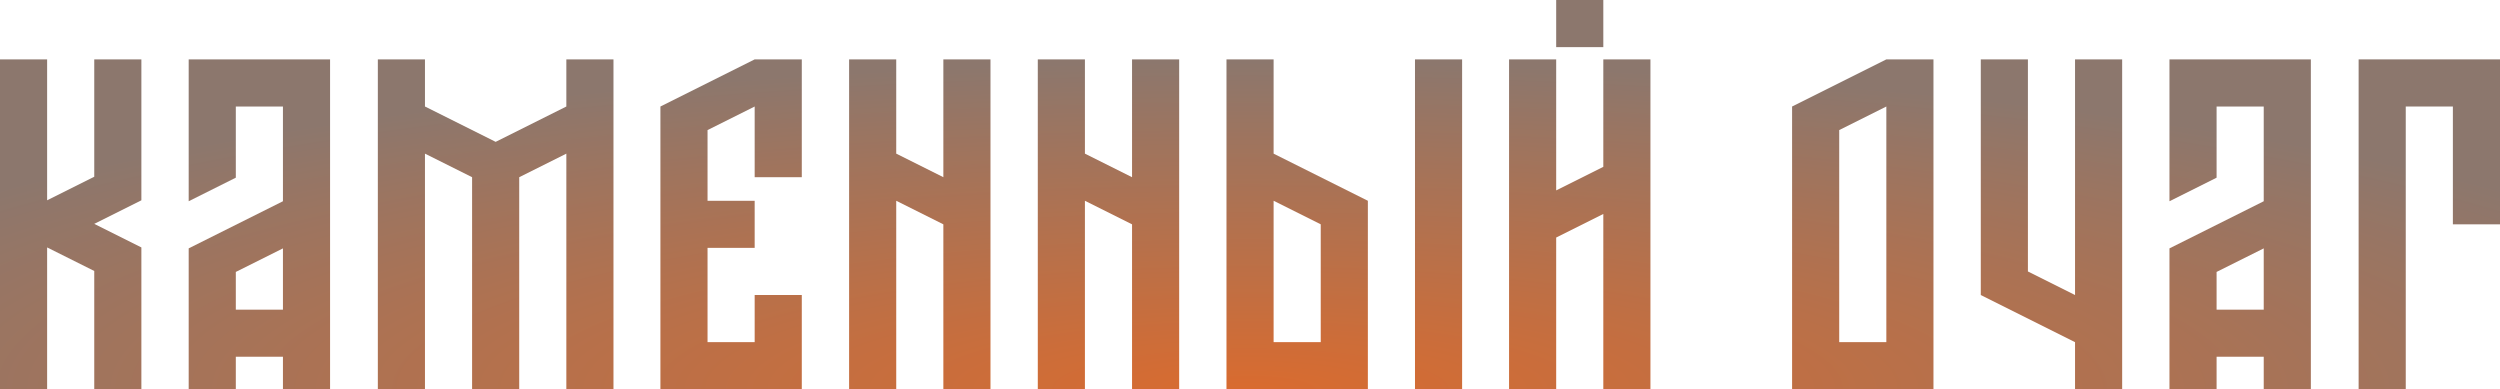 <?xml version="1.0" encoding="UTF-8"?> <svg xmlns="http://www.w3.org/2000/svg" width="1400" height="218" viewBox="0 0 1400 218" fill="none"><path d="M79.172 33.254V112.167L52.782 125.363L79.172 138.559V218H52.782V151.755L26.391 138.559V218H0V33.254H26.391V112.167L52.782 98.971V33.254H79.172Z" fill="url(#paint0_radial_176_698)"></path><path d="M184.839 33.254V218H158.448V199.789H132.057V218H105.666V139.087L158.448 112.695V59.647H132.057V99.499L105.666 112.695V33.254H184.839ZM132.057 173.397H158.448V139.087L132.057 152.283V173.397Z" fill="url(#paint1_radial_176_698)"></path><path d="M343.544 33.254V218H317.153V86.039L290.763 99.235V218H264.372V99.235L237.981 86.039V218H211.59V33.254H237.981V59.647L277.567 79.441L317.153 59.647V33.254H343.544Z" fill="url(#paint2_radial_176_698)"></path><path d="M449.004 33.254V99.235H422.613V59.647L396.223 72.843V112.431H422.613V138.823H396.223V191.608H422.613V165.216H449.004V218H369.832V59.647L422.613 33.254H449.004Z" fill="url(#paint3_radial_176_698)"></path><path d="M554.67 33.254V218H528.28V125.627L501.889 112.431V218H475.498V33.254H501.889V86.039L528.28 99.235V33.254H554.67Z" fill="url(#paint4_radial_176_698)"></path><path d="M660.337 33.254V218H633.946V125.627L607.555 112.431V218H581.164V33.254H607.555V86.039L633.946 99.235V33.254H660.337Z" fill="url(#paint5_radial_176_698)"></path><path d="M792.394 33.254H818.784V218H792.394V33.254ZM713.221 33.254V86.039L766.003 112.431V218H686.83V33.254H713.221ZM713.221 191.608H739.612V125.627L713.221 112.431V191.608Z" fill="url(#paint6_radial_176_698)"></path><path d="M871.463 0H897.854V26.392H871.463V0ZM924.244 33.254V218H897.854V119.821L871.463 133.017V218H845.072V33.254H871.463V106.625L897.854 93.429V33.254H924.244Z" fill="url(#paint7_radial_176_698)"></path><path d="M1082.74 33.254V218H1003.57V59.647L1056.35 33.254H1082.74ZM1029.96 191.608H1056.35V59.647L1029.96 72.843V191.608Z" fill="url(#paint8_radial_176_698)"></path><path d="M1188.41 33.254V218H1162.02V191.608L1109.24 165.216V33.254H1135.63V152.019L1162.02 165.216V33.254H1188.41Z" fill="url(#paint9_radial_176_698)"></path><path d="M1294.08 33.254V218H1267.69V199.789H1241.29V218H1214.9V139.087L1267.69 112.695V59.647H1241.29V99.499L1214.9 112.695V33.254H1294.08ZM1241.29 173.397H1267.69V139.087L1241.29 152.283V173.397Z" fill="url(#paint10_radial_176_698)"></path><path d="M1400 33.254V125.627H1373.61V59.647H1347.22V218H1320.83V33.254H1400Z" fill="url(#paint11_radial_176_698)"></path><defs><radialGradient id="paint0_radial_176_698" cx="0" cy="0" r="1" gradientUnits="userSpaceOnUse" gradientTransform="translate(700 218) rotate(-90) scale(183.5 885.725)"><stop stop-color="#D96B2F"></stop><stop offset="1" stop-color="#8C776D"></stop></radialGradient><radialGradient id="paint1_radial_176_698" cx="0" cy="0" r="1" gradientUnits="userSpaceOnUse" gradientTransform="translate(700 218) rotate(-90) scale(183.5 885.725)"><stop stop-color="#D96B2F"></stop><stop offset="1" stop-color="#8C776D"></stop></radialGradient><radialGradient id="paint2_radial_176_698" cx="0" cy="0" r="1" gradientUnits="userSpaceOnUse" gradientTransform="translate(700 218) rotate(-90) scale(183.5 885.725)"><stop stop-color="#D96B2F"></stop><stop offset="1" stop-color="#8C776D"></stop></radialGradient><radialGradient id="paint3_radial_176_698" cx="0" cy="0" r="1" gradientUnits="userSpaceOnUse" gradientTransform="translate(700 218) rotate(-90) scale(183.5 885.725)"><stop stop-color="#D96B2F"></stop><stop offset="1" stop-color="#8C776D"></stop></radialGradient><radialGradient id="paint4_radial_176_698" cx="0" cy="0" r="1" gradientUnits="userSpaceOnUse" gradientTransform="translate(700 218) rotate(-90) scale(183.5 885.725)"><stop stop-color="#D96B2F"></stop><stop offset="1" stop-color="#8C776D"></stop></radialGradient><radialGradient id="paint5_radial_176_698" cx="0" cy="0" r="1" gradientUnits="userSpaceOnUse" gradientTransform="translate(700 218) rotate(-90) scale(183.5 885.725)"><stop stop-color="#D96B2F"></stop><stop offset="1" stop-color="#8C776D"></stop></radialGradient><radialGradient id="paint6_radial_176_698" cx="0" cy="0" r="1" gradientUnits="userSpaceOnUse" gradientTransform="translate(700 218) rotate(-90) scale(183.5 885.725)"><stop stop-color="#D96B2F"></stop><stop offset="1" stop-color="#8C776D"></stop></radialGradient><radialGradient id="paint7_radial_176_698" cx="0" cy="0" r="1" gradientUnits="userSpaceOnUse" gradientTransform="translate(700 218) rotate(-90) scale(183.5 885.725)"><stop stop-color="#D96B2F"></stop><stop offset="1" stop-color="#8C776D"></stop></radialGradient><radialGradient id="paint8_radial_176_698" cx="0" cy="0" r="1" gradientUnits="userSpaceOnUse" gradientTransform="translate(700 218) rotate(-90) scale(183.5 885.725)"><stop stop-color="#D96B2F"></stop><stop offset="1" stop-color="#8C776D"></stop></radialGradient><radialGradient id="paint9_radial_176_698" cx="0" cy="0" r="1" gradientUnits="userSpaceOnUse" gradientTransform="translate(700 218) rotate(-90) scale(183.5 885.725)"><stop stop-color="#D96B2F"></stop><stop offset="1" stop-color="#8C776D"></stop></radialGradient><radialGradient id="paint10_radial_176_698" cx="0" cy="0" r="1" gradientUnits="userSpaceOnUse" gradientTransform="translate(700 218) rotate(-90) scale(183.5 885.725)"><stop stop-color="#D96B2F"></stop><stop offset="1" stop-color="#8C776D"></stop></radialGradient><radialGradient id="paint11_radial_176_698" cx="0" cy="0" r="1" gradientUnits="userSpaceOnUse" gradientTransform="translate(700 218) rotate(-90) scale(183.5 885.725)"><stop stop-color="#D96B2F"></stop><stop offset="1" stop-color="#8C776D"></stop></radialGradient></defs></svg> 
